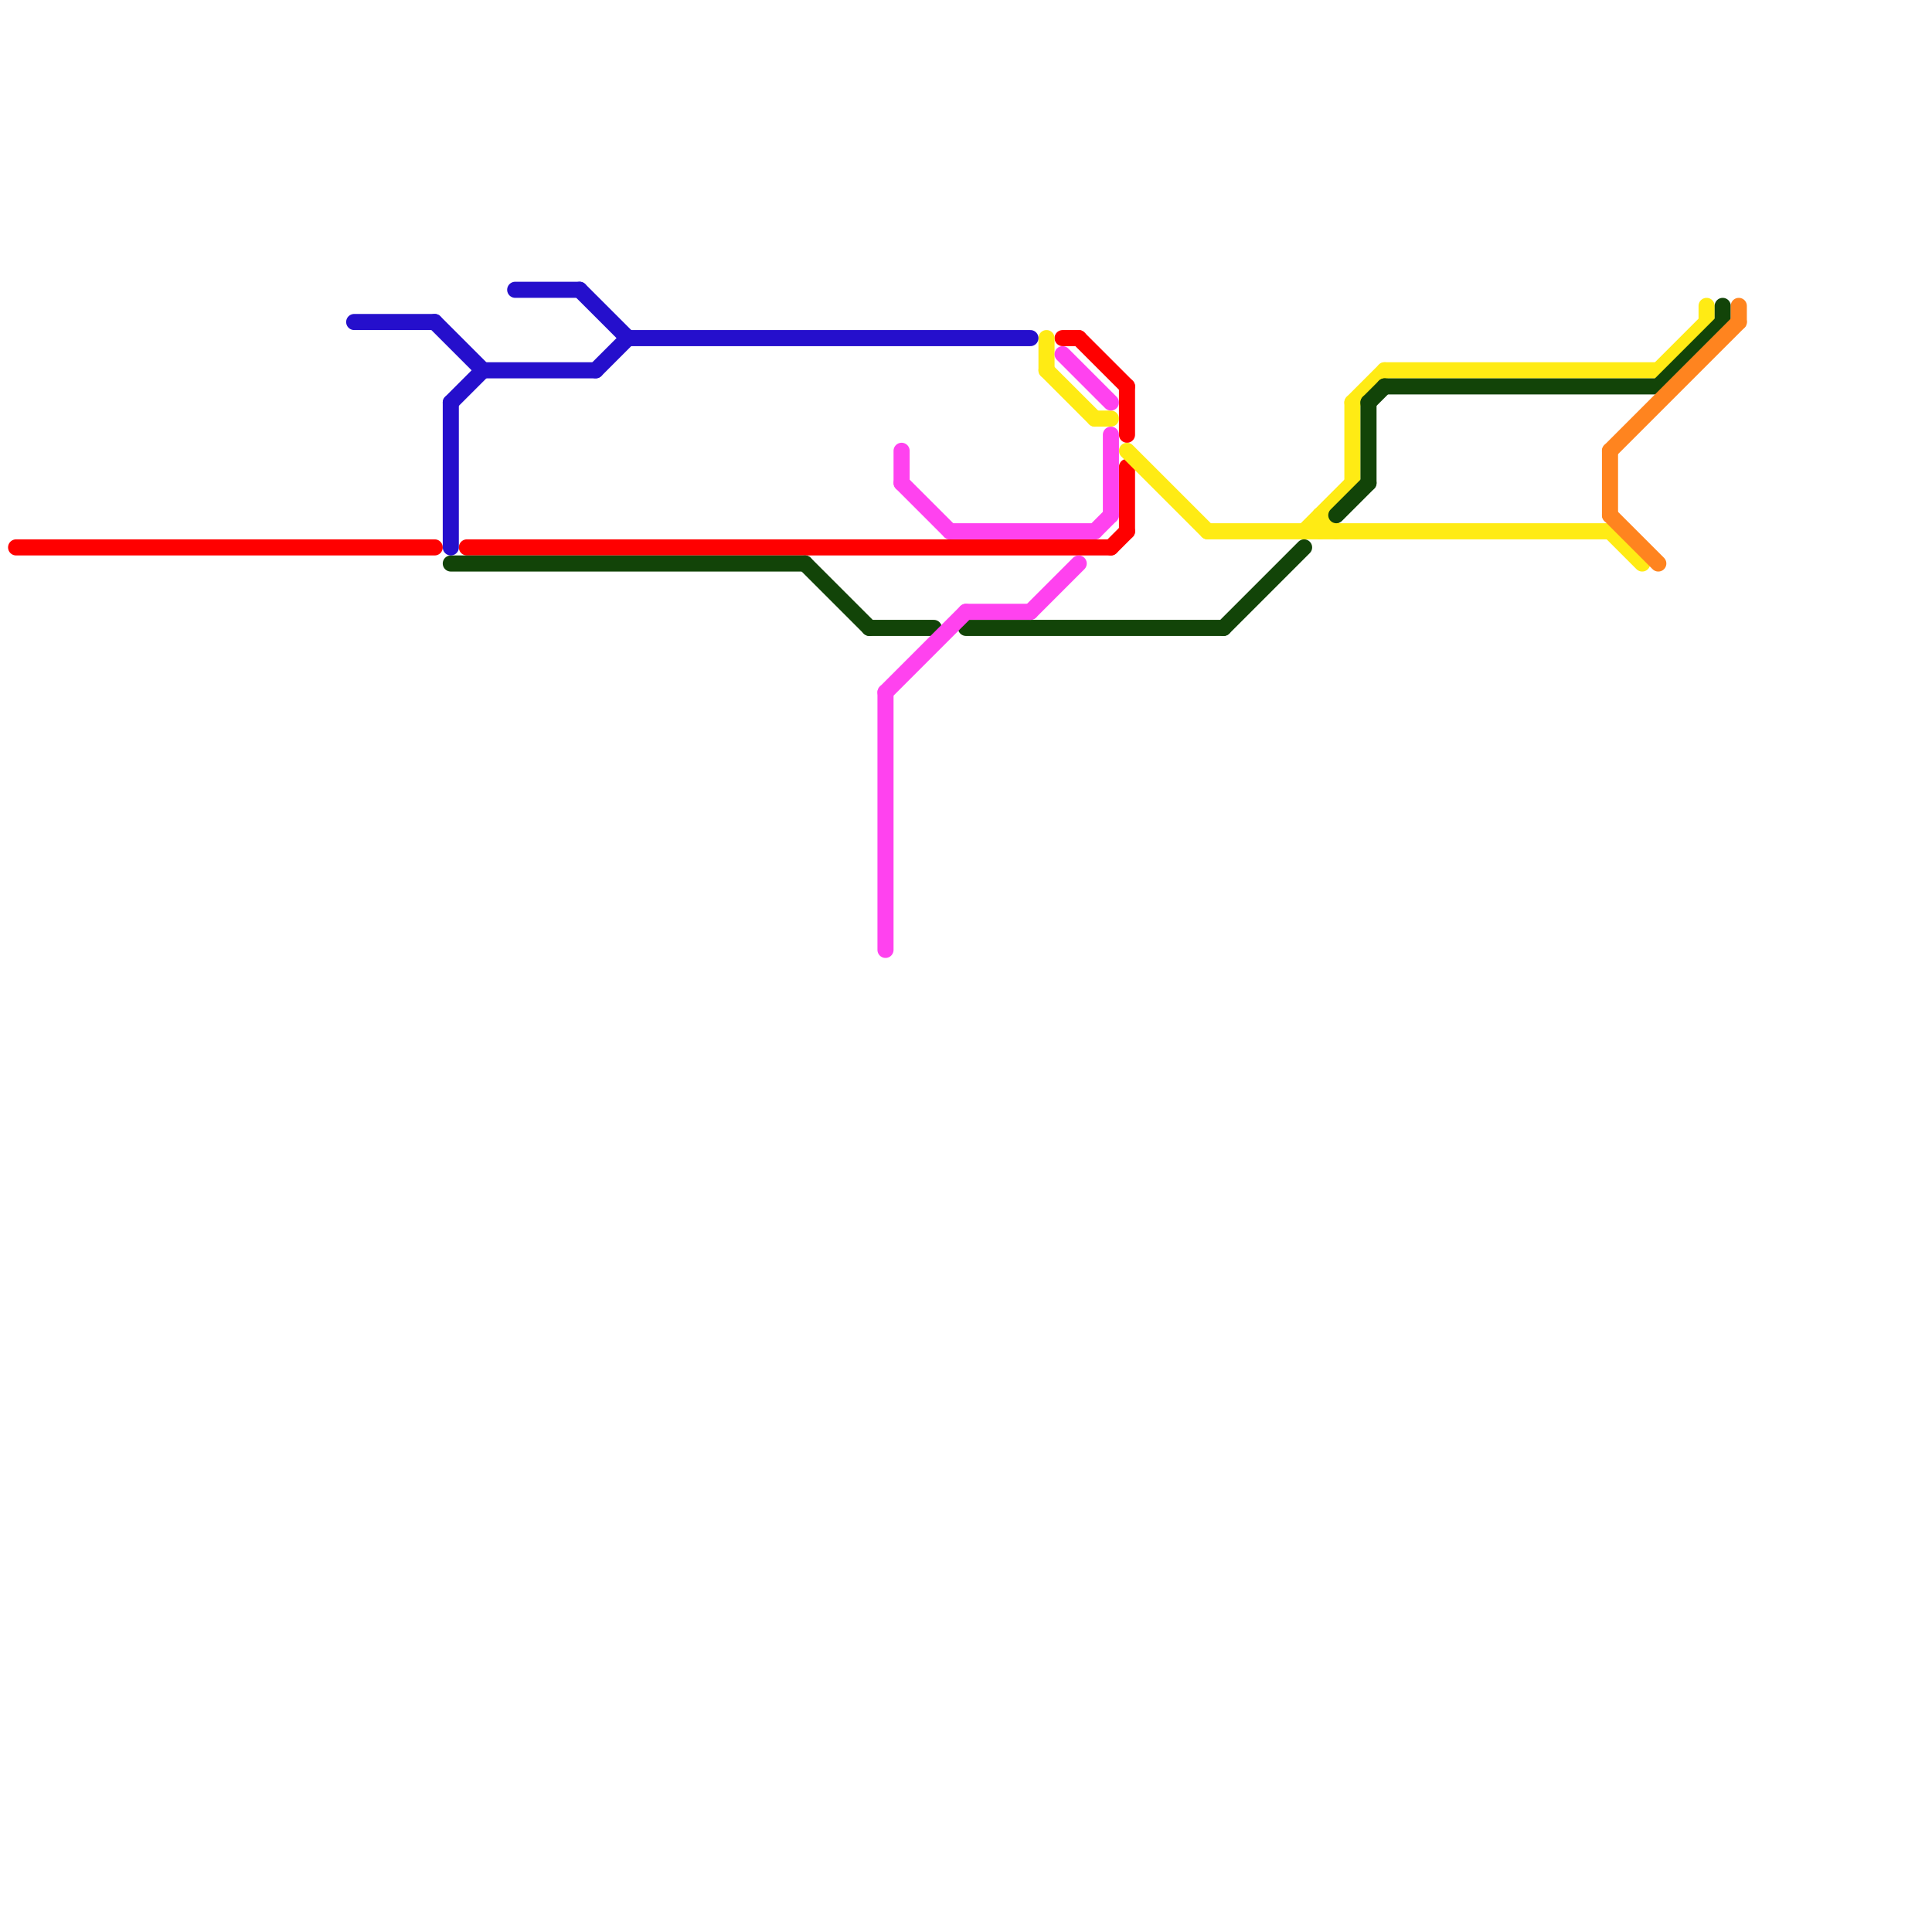 
<svg version="1.1" xmlns="http://www.w3.org/2000/svg" viewBox="0 0 120 120">
<style>text { font: 1px Helvetica; font-weight: 600; white-space: pre; dominant-baseline: central; } line { stroke-width: 1; fill: none; stroke-linecap: round; stroke-linejoin: round; } .c0 { stroke: #ff0000 } .c1 { stroke: #ffeb14 } .c2 { stroke: #124408 } .c3 { stroke: #ff841f } .c4 { stroke: #250fcc } .c5 { stroke: #ff42ef }</style><defs><g id="wm-xf"><circle r="1.2" fill="#000"/><circle r="0.9" fill="#fff"/><circle r="0.6" fill="#000"/><circle r="0.3" fill="#fff"/></g><g id="wm"><circle r="0.6" fill="#000"/><circle r="0.3" fill="#fff"/></g></defs><line class="c0" x1="66" y1="21" x2="67" y2="21"/><line class="c0" x1="70" y1="24" x2="70" y2="27"/><line class="c0" x1="29" y1="34" x2="69" y2="34"/><line class="c0" x1="1" y1="34" x2="27" y2="34"/><line class="c0" x1="69" y1="34" x2="70" y2="33"/><line class="c0" x1="70" y1="29" x2="70" y2="33"/><line class="c0" x1="67" y1="21" x2="70" y2="24"/><line class="c1" x1="75" y1="33" x2="100" y2="33"/><line class="c1" x1="103" y1="23" x2="106" y2="20"/><line class="c1" x1="84" y1="25" x2="84" y2="30"/><line class="c1" x1="65" y1="21" x2="65" y2="23"/><line class="c1" x1="86" y1="23" x2="103" y2="23"/><line class="c1" x1="65" y1="23" x2="68" y2="26"/><line class="c1" x1="82" y1="32" x2="82" y2="33"/><line class="c1" x1="81" y1="33" x2="84" y2="30"/><line class="c1" x1="84" y1="25" x2="86" y2="23"/><line class="c1" x1="82" y1="32" x2="83" y2="33"/><line class="c1" x1="100" y1="33" x2="102" y2="35"/><line class="c1" x1="68" y1="26" x2="69" y2="26"/><line class="c1" x1="106" y1="19" x2="106" y2="20"/><line class="c1" x1="70" y1="28" x2="75" y2="33"/><line class="c2" x1="50" y1="35" x2="54" y2="39"/><line class="c2" x1="85" y1="25" x2="85" y2="30"/><line class="c2" x1="85" y1="25" x2="86" y2="24"/><line class="c2" x1="107" y1="19" x2="107" y2="20"/><line class="c2" x1="60" y1="39" x2="76" y2="39"/><line class="c2" x1="86" y1="24" x2="103" y2="24"/><line class="c2" x1="28" y1="35" x2="50" y2="35"/><line class="c2" x1="76" y1="39" x2="81" y2="34"/><line class="c2" x1="54" y1="39" x2="58" y2="39"/><line class="c2" x1="83" y1="32" x2="85" y2="30"/><line class="c2" x1="103" y1="24" x2="107" y2="20"/><line class="c3" x1="100" y1="28" x2="100" y2="32"/><line class="c3" x1="100" y1="32" x2="103" y2="35"/><line class="c3" x1="108" y1="19" x2="108" y2="20"/><line class="c3" x1="100" y1="28" x2="108" y2="20"/><line class="c4" x1="28" y1="25" x2="28" y2="34"/><line class="c4" x1="22" y1="20" x2="27" y2="20"/><line class="c4" x1="39" y1="21" x2="64" y2="21"/><line class="c4" x1="36" y1="18" x2="39" y2="21"/><line class="c4" x1="28" y1="25" x2="30" y2="23"/><line class="c4" x1="27" y1="20" x2="30" y2="23"/><line class="c4" x1="37" y1="23" x2="39" y2="21"/><line class="c4" x1="30" y1="23" x2="37" y2="23"/><line class="c4" x1="32" y1="18" x2="36" y2="18"/><line class="c5" x1="68" y1="33" x2="69" y2="32"/><line class="c5" x1="59" y1="33" x2="68" y2="33"/><line class="c5" x1="66" y1="22" x2="69" y2="25"/><line class="c5" x1="56" y1="28" x2="56" y2="30"/><line class="c5" x1="55" y1="43" x2="55" y2="59"/><line class="c5" x1="64" y1="38" x2="67" y2="35"/><line class="c5" x1="56" y1="30" x2="59" y2="33"/><line class="c5" x1="60" y1="38" x2="64" y2="38"/><line class="c5" x1="69" y1="27" x2="69" y2="32"/><line class="c5" x1="55" y1="43" x2="60" y2="38"/>
</svg>
